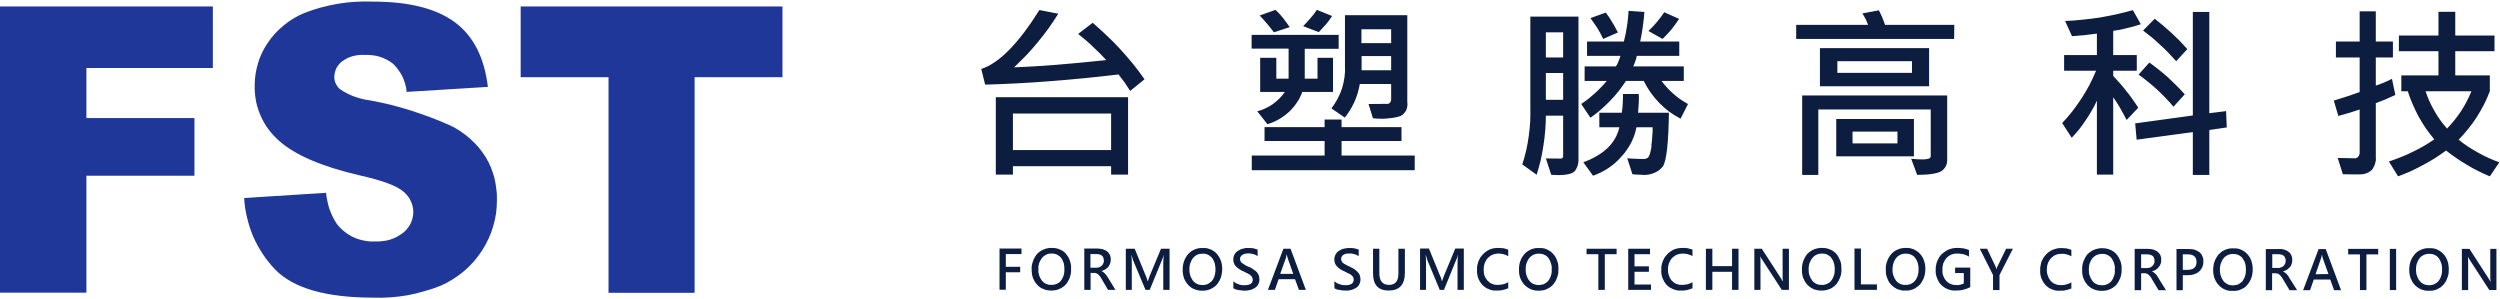 <svg version="1.2" xmlns="http://www.w3.org/2000/svg" viewBox="0 0 1548 185" width="1548" height="185"><style>.a{fill:#0c1d40}.b{fill:#1e3799}</style><path fill-rule="evenodd" class="a" d="m708.7 49.1l-8.9 7.2q-0.8-1.3-1.7-2.6-0.8-1.3-1.7-2.6-0.9-1.3-1.9-2.5-0.9-1.3-1.9-2.5-44.6 5.3-82.6 6.3l-2.4-9.7q16.5-5.3 36-36.5l11.7 2.3q-2.9 4.6-6 9-3.2 4.4-6.6 8.5-3.4 4.2-7.1 8.1-3.8 3.9-7.7 7.6 22.6-0.8 57.1-4.5-2-2.2-4.1-4.3-2.1-2.1-4.3-4.1-2.1-2.1-4.4-4-2.3-2-4.6-3.8l9-6.9q4.5 3.9 8.8 8 4.4 4.1 8.4 8.5 4 4.4 7.8 9 3.7 4.6 7.1 9.5zm-10.2 59h-10.5v-5.2h-60.8v5.2h-10.6v-47.9h81.9zm-10.5-15.2v-22.6h-60.8v22.6zm136.8-83q-0.9 1.4-1.8 2.7-1 1.3-2 2.5-1.1 1.3-2.2 2.4-1 1.2-2.2 2.4l-9.7-3.7q1.2-1.2 2.3-2.4 1.1-1.2 2.2-2.5 1.1-1.2 2.1-2.5 1-1.3 1.9-2.7zm-26.2 6.9l-9.8 3.2q-1-1.3-2.1-2.7-1-1.3-2.1-2.6-1.1-1.3-2.3-2.6-1.1-1.2-2.3-2.5l9.8-3.5q1.3 1.2 2.5 2.5 1.1 1.3 2.2 2.6 1.1 1.4 2.1 2.8 1.1 1.4 2 2.8zm72.8 46.5q0.2 1.3 0 2.6-0.2 1.2-0.7 2.4-0.6 1.1-1.5 2.1-0.9 0.9-2.1 1.5-2 0.6-4.1 1-2.2 0.3-4.3 0.5-2.2 0.2-4.3 0.1-2.2 0-4.3-0.3l-2.7-8.8 11.7-0.1q0.2 0 0.4 0 0.3-0.1 0.5-0.2 0.2-0.1 0.4-0.3 0.1-0.1 0.3-0.3 0.1-0.2 0.3-0.4 0.1-0.2 0.2-0.4 0.1-0.2 0.1-0.4 0.1-0.3 0.1-0.5v-9.8h-19.4q-0.5 2.8-1.3 5.6-0.8 2.7-2 5.4-1.2 2.6-2.7 5.1-1.5 2.4-3.3 4.7l-8.3-5.7q2.2-2.8 3.8-5.9 1.7-3.1 2.8-6.5 1-3.3 1.5-6.8 0.5-3.5 0.3-7v-31.5h38.6zm-10-36.6v-8.6h-18.4v8.6zm-18.3 8v8.8h18.3v-8.8zm-14.2-4.5h-21v18.5h7.9v-12.9h9.6v21.1h-19q-1.3 3.6-3.5 6.8-2.1 3.1-4.9 5.7-2.9 2.6-6.2 4.5-3.3 1.9-7 3l-6.3-8q2.6-0.6 5-1.8 2.4-1.1 4.6-2.6 2.2-1.6 4.1-3.5 1.9-1.9 3.4-4.1h-15.3v-21.1h10v12.9h7.6v-18.6h-22.9v-8.5h53.9zm47.1 75.2h-100.9v-9.1h45.1v-9h-37.2v-8.6h37.2v-4.7h10.5v4.7h37.1v8.6h-37.1v9h45.3zm169.2-41l-4.6 9.1q-3.7-2-7.1-4.4-3.3-2.5-6.2-5.5-2.9-3-5.3-6.4-2.4-3.4-4.2-7.1h-11q-2.2 3.3-4.6 6.4-2.5 3.2-5.3 6-2.8 2.9-5.8 5.5-3 2.6-6.3 4.9l-5.7-8.5q2.2-1.5 4.3-3.1 2.1-1.7 4.1-3.5 2-1.8 3.8-3.7 1.9-1.9 3.6-4h-13.7v-9h19.4q0.5-0.8 0.9-1.6 0.3-0.8 0.7-1.6 0.3-0.8 0.6-1.6 0.3-0.8 0.6-1.7h-20.7v-8.9h22.8q0.6-2.4 1.1-4.7 0.4-2.4 0.8-4.7 0.4-2.4 0.6-4.8 0.3-2.4 0.4-4.8l9.8 0.7q-0.2 2.3-0.4 4.6-0.3 2.3-0.6 4.6-0.3 2.3-0.7 4.6-0.4 2.2-0.9 4.5h24.2v8.9h-26.3q-0.2 0.8-0.4 1.7-0.3 0.8-0.5 1.6-0.3 0.8-0.6 1.6-0.3 0.8-0.7 1.6h31.3v9h-13.8q1.6 2.2 3.5 4.2 1.8 2 3.9 3.8 2.1 1.9 4.3 3.4 2.3 1.6 4.7 2.9zm-5.5-52.7q-1.1 1.7-2.3 3.3-1.2 1.6-2.4 3.2-1.3 1.5-2.7 3-1.4 1.5-2.8 2.9l-8.8-4.9q1.4-1.3 2.7-2.7 1.3-1.4 2.5-2.8 1.3-1.5 2.4-3 1.2-1.6 2.2-3.1zm-37.9 8.4l-9.1 4q-0.8-1.7-1.7-3.4-0.9-1.6-1.9-3.3-1-1.6-2.1-3.1-1.1-1.6-2.2-3.1l9.5-3.4q1.1 1.4 2.1 2.9 1 1.5 1.9 3.1 1 1.5 1.8 3.1 0.9 1.6 1.7 3.2zm-24.4 79.5q-0.1 0.8-0.2 1.6-0.1 0.8-0.4 1.6-0.2 0.7-0.6 1.4-0.4 0.7-0.8 1.4-2.1 2.8-10.3 2.8-0.6 0-1.2 0-0.5 0-1.1-0.1-0.6 0-1.2 0-0.6-0.1-1.1-0.1l-3.3-10.1q1 0.1 9.1 0.1 1.6 0 1.6-1.6v-25h-10.7q0 4.7-0.4 9.3-0.4 4.6-1.1 9.2-0.7 4.6-1.7 9.1-1.1 4.5-2.5 9l-8.9-6.4q1.4-4.3 2.4-8.6 1-4.4 1.6-8.9 0.6-4.4 0.9-8.9 0.2-4.5 0.1-9v-56.1h29.8zm-9.5-64v-15.6h-10.7v15.6zm0 26.2v-16.6h-10.7v16.6zm65.5 8q-0.4 28-3.7 33.2-1.2 1.5-2.7 2.6-1.6 1.1-3.3 1.7-1.8 0.7-3.6 0.9-1.9 0.3-3.7 0-2.6 0-5.6-0.3l-3.2-9.9q1.2 0.1 2.4 0.2 1.3 0.1 2.5 0.1 1.3 0.1 2.5 0.1 1.3 0 2.5 0 0.5 0.1 0.9 0 0.5-0.1 0.9-0.2 0.4-0.2 0.8-0.4 0.4-0.2 0.7-0.6 0.4-0.9 0.8-1.8 0.3-1 0.5-2 0.2-0.9 0.4-1.9 0.1-1 0.1-2.1 0.2-1.3 0.3-2.6 0.1-1.3 0.2-2.7 0.1-1.3 0.2-2.7 0-1.3 0-2.6h-10q-0.5 2.5-1.3 4.9-0.9 2.5-2 4.7-1.2 2.3-2.7 4.4-1.4 2.2-3.2 4-1.8 2.1-3.8 3.9-2 1.8-4.3 3.3-2.2 1.5-4.6 2.7-2.5 1.2-5 2.1l-6-8.3q19.1-7.1 22.3-21.7h-12.4v-9h13.9q0.2-1.4 0.4-2.9 0.1-1.4 0.2-2.9 0.1-1.4 0.1-2.9 0.1-1.4 0-2.9h9.8q0.1 1.5 0.1 2.9-0.1 1.5-0.1 2.9-0.1 1.5-0.2 2.9-0.1 1.5-0.2 2.9zm176.6-45.7h-97.8v-8.7h44.5q-0.3-0.9-0.7-1.8-0.4-0.9-0.8-1.8-0.5-0.9-1-1.8-0.5-0.9-1-1.7l10.2-1.9q0.6 1.1 1.1 2.2 0.5 1.1 1 2.2 0.5 1.2 0.9 2.3 0.5 1.2 0.8 2.3h42.9zm-15.5 29.3h-67.6v-23.6h67.6zm-56.8-15.5v7.2h46.2v-7.2zm68 61.3q0 0.9-0.2 1.8-0.2 0.9-0.6 1.8-0.4 0.8-1 1.5-0.6 0.8-1.3 1.3-3.2 2.6-15.5 2.7l-3.7-10q3.9 0.4 6.5 0.4 0.6 0 1.2 0 0.6 0 1.2-0.1 0.6 0 1.2-0.2 0.5-0.1 1.1-0.3 0.2-0.1 0.4-0.3 0.2-0.2 0.3-0.4 0.1-0.2 0.2-0.5 0.1-0.2 0-0.5v-28.6h-69.6v40.5h-10v-49.2h89.8zm-20.6-25.5v23.1h-48.1v-23.1zm-10.2 15.1v-7.3h-27.8v7.3zm150.7-73.8q-2.1 0.7-4.2 1.3-2.1 0.6-4.3 1.1-2.1 0.5-4.3 1-2.1 0.4-4.3 0.7v15h14.6v9.7h-14.6v3.2q2.2 2.3 4.2 4.6 2.1 2.4 4 4.9 2 2.4 3.8 5 1.8 2.5 3.5 5.2l-7.2 7.6q-0.9-1.8-1.9-3.6-0.9-1.8-2-3.6-1-1.7-2.1-3.5-1.1-1.7-2.3-3.4v47.9h-10.1v-45.8q-1.4 3.2-3.2 6.2-1.7 3-3.7 5.9-1.9 2.9-4.1 5.7-2.2 2.7-4.6 5.2l-5.9-9.1q3.4-3.6 6.4-7.4 2.9-3.8 5.6-7.9 2.6-4 4.9-8.3 2.2-4.3 4.1-8.8h-19.8v-9.7h20.3v-13.3q-7.3 1.1-15.4 1.6l-4.3-9.4q5.3-0.2 10.6-0.8 5.3-0.5 10.6-1.3 5.2-0.9 10.4-2 5.2-1.2 10.4-2.6zm53.2 63.9l-10.8 1.6v27.8h-10.2v-26.5l-34.8 4.7-0.9-10.1 35.7-4.9v-64.1h10.2v62.7l10.4-1.3zm-24.4-48.5l-6.9 7.5q-2.3-2.6-4.8-5.2-2.4-2.5-5-4.8-2.5-2.4-5.2-4.7-2.7-2.2-5.5-4.3l7.2-7.3q2.7 2.1 5.3 4.3 2.7 2.3 5.2 4.6 2.6 2.4 5 4.8 2.4 2.5 4.7 5.1zm-1.6 28l-7 7.7q-2.3-2.8-4.9-5.5-2.5-2.6-5.2-5.1-2.7-2.5-5.6-4.8-2.9-2.4-5.9-4.5l6.7-7.5q3 2.2 5.9 4.5 2.9 2.3 5.6 4.7 2.7 2.5 5.3 5.1 2.6 2.6 5.1 5.4zm130.4 0.4q-6.6 3.1-12.1 5.1v33.6q0.1 1 0 2-0.2 1.1-0.5 2-0.3 1-0.8 1.9-0.5 1-1.1 1.8-0.8 0.7-1.8 1.3-0.9 0.6-2 0.9-1 0.4-2.1 0.5-1.1 0.1-2.2 0.1-5.7 0-9.9-0.1l-3.2-10.1q6.1 0.2 10.5 0.2 0.3 0 0.6 0 0.3-0.1 0.6-0.2 0.2-0.2 0.5-0.3 0.2-0.2 0.4-0.4 0.2-0.3 0.4-0.5 0.2-0.3 0.3-0.6 0.1-0.2 0.2-0.6 0.1-0.3 0.1-0.6v-27q-6.4 2.2-13.2 4l-2.8-9.5q10.8-3.3 16-5.3v-21.4h-14.7v-9.9h14.7v-18.7h10v18.7h10.6v9.9h-10.6v17.4q1.3-0.5 2.6-0.9 1.2-0.5 2.5-1 1.2-0.6 2.5-1.1 1.2-0.6 2.4-1.2zm64.4 41.7l-5.9 8.7q-3.6-1.5-7.2-3.3-3.5-1.7-6.9-3.8-3.4-2-6.6-4.2-3.3-2.2-6.4-4.7-3.4 2.5-7 4.8-3.5 2.2-7.3 4.2-3.7 2-7.5 3.8-3.9 1.7-7.9 3.2l-5.7-9.2q3.7-1.2 7.4-2.7 3.6-1.4 7.2-3.2 3.5-1.7 6.9-3.6 3.4-2 6.6-4.2-2.7-3.3-5.2-6.8-2.4-3.6-4.5-7.3-2-3.8-3.7-7.7-1.7-3.9-3-8h-4v-9.8h23v-15h-24.5v-9.7h24.5v-14.7h10.4v14.7h24.3v9.7h-24.3v15h21.4v9.8q-1.6 4.2-3.6 8.2-2.1 4-4.5 7.8-2.4 3.8-5.3 7.3-2.8 3.5-5.9 6.7 2.8 2.3 5.8 4.3 3.1 2 6.2 3.7 3.2 1.8 6.5 3.3 3.3 1.5 6.7 2.7zm-17.3-44h-28.4q1.1 3.2 2.4 6.2 1.4 3.1 3.1 6 1.6 2.9 3.6 5.7 2 2.7 4.2 5.2 2.4-2.5 4.6-5.2 2.2-2.7 4.1-5.6 1.9-2.9 3.5-6 1.6-3.1 2.9-6.3z"/><path fill-rule="evenodd" class="a" d="m632.5 157.3h-9.7v7.9h8.9v3.4h-8.9v10.8h-3.9v-25.5h13.6zm6.3 9.7q-0.1-1.3 0.1-2.6 0.2-1.3 0.7-2.6 0.4-1.3 1.1-2.4 0.6-1.2 1.5-2.2 0.9-0.9 1.9-1.6 1.1-0.8 2.3-1.2 1.1-0.5 2.4-0.7 1.3-0.3 2.5-0.2 1.3 0 2.5 0.2 1.1 0.2 2.3 0.7 1.1 0.4 2.1 1.1 1 0.7 1.8 1.6 0.8 1 1.5 2.1 0.6 1.1 1 2.3 0.4 1.2 0.6 2.4 0.2 1.3 0.1 2.5 0.1 1.4-0.1 2.7-0.2 1.3-0.6 2.5-0.4 1.3-1.1 2.4-0.6 1.2-1.5 2.2-0.8 0.9-1.9 1.6-1 0.7-2.2 1.2-1.1 0.5-2.4 0.7-1.2 0.2-2.5 0.2-1.2 0-2.4-0.2-1.2-0.2-2.3-0.7-1.2-0.4-2.2-1.1-1-0.7-1.8-1.6-0.9-1-1.5-2-0.7-1.1-1.1-2.3-0.5-1.2-0.6-2.5-0.2-1.2-0.2-2.5zm4.2-0.3q-0.1 1 0 1.9 0.2 0.9 0.4 1.8 0.3 0.9 0.7 1.7 0.5 0.8 1 1.6 0.5 0.6 1.2 1.2 0.6 0.5 1.4 0.8 0.8 0.4 1.6 0.6 0.8 0.1 1.7 0.1 0.8 0 1.6-0.1 0.9-0.2 1.7-0.5 0.7-0.3 1.4-0.8 0.7-0.5 1.2-1.2 0.6-0.7 1-1.6 0.5-0.8 0.7-1.7 0.3-0.9 0.4-1.8 0.1-1 0.1-1.9 0-1-0.1-1.9-0.1-0.9-0.3-1.9-0.3-0.9-0.7-1.7-0.4-0.9-1-1.7-0.5-0.6-1.2-1.1-0.6-0.5-1.4-0.9-0.8-0.3-1.6-0.5-0.8-0.1-1.7-0.1-0.8 0-1.7 0.1-0.8 0.2-1.6 0.6-0.8 0.3-1.4 0.9-0.7 0.5-1.2 1.1-0.6 0.8-1 1.6-0.5 0.9-0.8 1.7-0.2 0.9-0.4 1.9-0.1 0.9 0 1.8zm47.7 12.8h-4.6l-4.1-7q-0.3-0.4-0.5-0.8-0.2-0.3-0.5-0.7-0.3-0.3-0.6-0.7-0.3-0.3-0.7-0.6-0.2-0.2-0.5-0.3-0.2-0.2-0.5-0.2-0.3-0.1-0.6-0.2-0.3 0-0.6 0h-2.2v10.5h-3.9v-25.6h8.1q0.8 0 1.6 0.1 0.8 0.1 1.6 0.3 0.8 0.2 1.5 0.6 0.8 0.3 1.4 0.8 0.6 0.5 1 1.1 0.4 0.5 0.7 1.2 0.3 0.7 0.4 1.4 0.1 0.7 0.1 1.4 0 0.6-0.1 1.2-0.1 0.6-0.3 1.1-0.2 0.6-0.5 1.1-0.2 0.5-0.6 1-0.4 0.5-0.9 0.9-0.5 0.4-1 0.7-0.5 0.3-1.1 0.6-0.6 0.2-1.2 0.3v0.1q0.6 0.3 1.2 0.8 0.5 0.4 1 0.9 0.5 0.5 0.9 1.1 0.4 0.6 0.8 1.2zm-15.5-22.2v8.5h3.5q0.5 0 1-0.1 0.5 0 0.9-0.2 0.5-0.2 0.9-0.4 0.4-0.3 0.7-0.6 0.4-0.3 0.6-0.7 0.3-0.4 0.4-0.8 0.2-0.4 0.3-0.8 0.1-0.5 0-0.9 0-4-4.7-4zm45.1 22.2v-16.4q0-2.2 0.2-5.2h-0.1q-0.1 0.4-0.1 0.7-0.1 0.4-0.2 0.7-0.1 0.4-0.2 0.7-0.1 0.4-0.3 0.7l-7.7 18.8h-2.6l-7.8-18.6q-0.1-0.4-0.2-0.8-0.1-0.3-0.2-0.7-0.1-0.4-0.2-0.7-0.1-0.4-0.2-0.8h-0.1q0.2 2.3 0.2 5.6v16h-3.7v-25.5h5.5l6.9 16.9q0.2 0.4 0.4 0.8 0.1 0.4 0.2 0.8 0.2 0.4 0.3 0.8 0.1 0.4 0.2 0.9h0.1q0.3-1.1 1.2-3.4l7-16.8h5.3v25.5zm12-12.4q0-1.3 0.2-2.7 0.2-1.3 0.6-2.5 0.4-1.3 1.1-2.4 0.6-1.2 1.5-2.2 0.9-0.9 1.9-1.7 1.1-0.7 2.3-1.2 1.2-0.5 2.4-0.7 1.3-0.2 2.6-0.1 1.2-0.1 2.4 0.1 1.2 0.3 2.3 0.7 1.1 0.5 2.1 1.2 1 0.7 1.8 1.6 0.8 1 1.5 2.1 0.6 1.1 1 2.2 0.4 1.2 0.6 2.5 0.2 1.3 0.2 2.5 0 1.3-0.2 2.6-0.2 1.3-0.6 2.6-0.4 1.2-1.1 2.4-0.6 1.1-1.5 2.2-0.8 0.9-1.9 1.6-1 0.7-2.2 1.2-1.1 0.5-2.4 0.7-1.2 0.2-2.5 0.2-1.2 0-2.4-0.2-1.2-0.2-2.3-0.7-1.2-0.4-2.2-1.1-1-0.7-1.8-1.6-0.9-1-1.5-2-0.7-1.1-1.1-2.3-0.4-1.2-0.6-2.5-0.2-1.2-0.2-2.5zm4.2-0.3q-0.1 0.9 0.1 1.9 0.1 0.9 0.4 1.8 0.2 0.8 0.7 1.7 0.4 0.8 0.9 1.5 0.5 0.7 1.2 1.2 0.7 0.6 1.4 0.9 0.8 0.4 1.6 0.5 0.8 0.2 1.7 0.2 0.8 0 1.6-0.1 0.9-0.2 1.7-0.5 0.7-0.4 1.4-0.9 0.7-0.5 1.3-1.1 0.5-0.8 1-1.6 0.4-0.8 0.6-1.7 0.3-0.9 0.4-1.9 0.2-0.9 0.1-1.8 0.1-1-0.1-1.9-0.1-1-0.3-1.9-0.3-0.9-0.7-1.7-0.4-0.9-1-1.7-0.5-0.6-1.2-1.1-0.6-0.6-1.4-0.9-0.8-0.4-1.6-0.5-0.8-0.2-1.7-0.1-0.8 0-1.6 0.1-0.9 0.2-1.7 0.5-0.7 0.4-1.4 0.9-0.7 0.6-1.2 1.2-0.6 0.8-1 1.6-0.4 0.8-0.7 1.7-0.3 0.9-0.4 1.8-0.2 1-0.1 1.9zm27.2 7.4q0.7 0.6 1.5 1.1 0.8 0.4 1.7 0.7 0.9 0.4 1.8 0.5 1 0.2 1.9 0.1 5.1 0 5.1-3.4 0-0.3-0.1-0.5 0-0.3-0.1-0.5 0-0.2-0.1-0.4-0.2-0.3-0.3-0.4-0.1-0.3-0.3-0.5-0.2-0.2-0.4-0.3-0.2-0.2-0.4-0.4-0.2-0.1-0.4-0.3-1-0.6-3.7-1.9-0.7-0.3-1.4-0.6-0.6-0.4-1.2-0.8-0.6-0.4-1.2-0.9-0.6-0.5-1.1-1-0.3-0.5-0.6-0.9-0.2-0.5-0.4-1-0.2-0.5-0.3-1 0-0.6 0-1.1-0.1-0.8 0.1-1.5 0.2-0.8 0.5-1.4 0.3-0.7 0.8-1.3 0.5-0.6 1.2-1 0.7-0.5 1.5-0.9 0.8-0.4 1.7-0.6 0.8-0.2 1.7-0.4 0.9-0.1 1.8 0 0.7-0.1 1.4 0 0.8 0 1.5 0.1 0.7 0.2 1.4 0.4 0.8 0.2 1.4 0.4v4.1q-0.6-0.4-1.3-0.8-0.7-0.3-1.5-0.5-0.7-0.2-1.5-0.3-0.8-0.1-1.5-0.1-0.5 0-1 0.1-0.5 0-0.9 0.1-0.5 0.1-0.9 0.3-0.5 0.2-0.9 0.5-0.3 0.1-0.6 0.4-0.2 0.3-0.4 0.6-0.2 0.3-0.3 0.7-0.1 0.4-0.1 0.7 0 0.4 0.1 0.7 0.1 0.3 0.2 0.6 0.1 0.3 0.3 0.6 0.2 0.3 0.4 0.5 0.5 0.4 1.1 0.7 0.5 0.4 1 0.7 0.5 0.3 1.1 0.6 0.6 0.2 1.1 0.5 0.8 0.3 1.5 0.6 0.7 0.4 1.3 0.9 0.7 0.4 1.3 0.9 0.6 0.6 1.2 1.1 0.3 0.5 0.6 1 0.3 0.4 0.5 1 0.1 0.5 0.2 1 0.1 0.6 0.1 1.1 0.1 0.8-0.1 1.6-0.1 0.7-0.5 1.4-0.3 0.7-0.8 1.3-0.5 0.6-1.1 1-0.8 0.5-1.6 0.9-0.8 0.4-1.7 0.6-0.9 0.2-1.8 0.3-0.9 0.1-1.8 0.1-0.5-0.1-1-0.1-0.4 0-0.9-0.1-0.4 0-0.9-0.1-0.4 0-0.9-0.1-0.4-0.1-0.8-0.2-0.4-0.1-0.7-0.2-0.4-0.2-0.8-0.3-0.4-0.2-0.7-0.4zm44.9 5.3h-4.3l-2.4-6.6h-10.2l-2.3 6.6h-4.3l9.6-25.5h4.4zm-7.8-9.9l-3.6-10.1q-0.1-0.2-0.1-0.5-0.1-0.2-0.1-0.5-0.1-0.2-0.1-0.4-0.1-0.3-0.1-0.5h-0.1q0 0.2-0.1 0.5 0 0.2-0.1 0.4 0 0.3-0.1 0.5 0 0.2-0.1 0.5l-3.6 10.1zm25.4 4.6q0.8 0.6 1.6 1.1 0.8 0.4 1.7 0.7 0.9 0.3 1.8 0.5 0.9 0.1 1.8 0.1 5.1 0 5.1-3.4 0-0.3 0-0.5 0-0.3-0.1-0.5-0.1-0.2-0.2-0.4-0.1-0.3-0.2-0.5-0.2-0.2-0.4-0.4-0.1-0.2-0.3-0.3-0.2-0.2-0.4-0.4-0.2-0.1-0.4-0.3-1-0.6-3.8-1.9-0.7-0.3-1.3-0.6-0.7-0.4-1.3-0.8-0.6-0.4-1.2-0.9-0.5-0.5-1-1-0.4-0.5-0.6-0.9-0.3-0.5-0.5-1-0.1-0.5-0.2-1.1-0.1-0.5-0.1-1 0-0.8 0.2-1.5 0.1-0.8 0.5-1.5 0.3-0.6 0.8-1.2 0.5-0.6 1.1-1 0.7-0.5 1.5-0.9 0.8-0.4 1.7-0.6 0.8-0.2 1.7-0.3 0.9-0.2 1.8-0.1 0.7-0.1 1.5 0 0.7 0 1.4 0.1 0.7 0.2 1.5 0.4 0.7 0.2 1.4 0.4v4.1q-0.7-0.4-1.4-0.8-0.7-0.3-1.5-0.5-0.7-0.2-1.5-0.3-0.7-0.1-1.5 0-0.5-0.1-1 0-0.4 0-0.9 0.1-0.4 0.1-0.9 0.3-0.4 0.2-0.8 0.4-0.3 0.2-0.6 0.5-0.3 0.2-0.4 0.6-0.2 0.3-0.3 0.7-0.1 0.3-0.1 0.7 0 0.3 0.1 0.7 0 0.3 0.2 0.6 0.1 0.3 0.3 0.6 0.2 0.2 0.4 0.5 0.5 0.3 1 0.7 0.5 0.3 1.1 0.6 0.5 0.3 1.1 0.6 0.5 0.3 1.1 0.5 0.7 0.3 1.4 0.7 0.7 0.4 1.4 0.8 0.7 0.5 1.3 1 0.6 0.5 1.1 1.1 0.4 0.4 0.7 0.9 0.2 0.5 0.4 1 0.2 0.6 0.3 1.1 0.1 0.6 0.1 1.1 0 0.8-0.1 1.5-0.2 0.8-0.5 1.5-0.3 0.7-0.8 1.3-0.5 0.6-1.1 1-0.8 0.5-1.6 0.9-0.9 0.3-1.7 0.6-0.9 0.2-1.8 0.3-0.9 0.1-1.9 0-0.4 0-0.9 0-0.4 0-0.9-0.1-0.4 0-0.9-0.1-0.4-0.1-0.9-0.2-0.4 0-0.8-0.1-0.4-0.1-0.8-0.2-0.3-0.2-0.7-0.3-0.4-0.2-0.7-0.4zm43.7-5.3q0 11-10.1 11-9.6 0-9.6-10.6v-15.3h3.9v15.2q0 7.2 6 7.2 5.8 0 5.8-7v-15.4h4zm32.6 10.6v-16.5q0-2.2 0.2-5.1h-0.1q-0.1 0.3-0.1 0.7-0.1 0.3-0.2 0.7-0.1 0.3-0.2 0.7-0.1 0.3-0.3 0.6l-7.7 18.9h-2.6l-7.8-18.7q-0.1-0.4-0.2-0.7-0.1-0.4-0.2-0.8-0.1-0.3-0.2-0.7-0.1-0.4-0.2-0.7h-0.1q0.2 2.3 0.2 5.5v16.1h-3.7v-25.6h5.5l6.9 16.9q0.2 0.4 0.4 0.8 0.1 0.4 0.3 0.8 0.1 0.4 0.2 0.9 0.1 0.4 0.2 0.8h0.1q0.3-1 1.2-3.3l7-16.9h5.3v25.6zm31.4-1q-0.8 0.3-1.7 0.6-0.9 0.3-1.8 0.5-0.9 0.2-1.8 0.3-0.9 0-1.8 0-1.3 0.1-2.5-0.1-1.2-0.2-2.3-0.7-1.2-0.4-2.2-1.1-1-0.7-1.9-1.6-0.9-0.9-1.5-2-0.7-1.1-1.1-2.2-0.4-1.2-0.6-2.5-0.2-1.2-0.1-2.5-0.1-1.3 0.1-2.7 0.3-1.3 0.7-2.6 0.5-1.2 1.2-2.4 0.7-1.1 1.7-2.1 0.9-1 2-1.7 1.1-0.8 2.3-1.3 1.2-0.5 2.6-0.7 1.3-0.2 2.6-0.2 0.8 0 1.5 0.1 0.8 0 1.6 0.1 0.8 0.2 1.5 0.4 0.8 0.2 1.5 0.5v4q-0.7-0.4-1.4-0.7-0.7-0.3-1.5-0.5-0.7-0.2-1.5-0.3-0.8-0.1-1.6-0.1-0.9 0-1.8 0.2-1 0.1-1.8 0.5-0.9 0.3-1.7 0.9-0.7 0.5-1.4 1.2-0.6 0.7-1.1 1.6-0.5 0.8-0.8 1.7-0.3 0.9-0.5 1.9-0.1 1-0.1 1.9 0 1 0.1 1.9 0.1 0.9 0.4 1.8 0.3 0.9 0.8 1.7 0.5 0.8 1.1 1.5 0.6 0.6 1.3 1.1 0.7 0.6 1.6 0.9 0.8 0.3 1.6 0.5 0.9 0.1 1.8 0.1 0.9 0 1.7-0.1 0.9-0.1 1.7-0.3 0.8-0.2 1.6-0.5 0.8-0.4 1.5-0.8zm6.7-11.4q-0.1-1.4 0.1-2.7 0.2-1.3 0.6-2.5 0.4-1.3 1.1-2.5 0.7-1.1 1.5-2.1 0.9-0.9 2-1.7 1-0.7 2.2-1.2 1.2-0.5 2.4-0.7 1.3-0.2 2.6-0.1 1.2-0.1 2.4 0.1 1.2 0.2 2.3 0.7 1.1 0.5 2.1 1.2 1 0.7 1.8 1.6 0.9 0.9 1.5 2 0.6 1.1 1 2.3 0.5 1.2 0.7 2.5 0.1 1.2 0.1 2.5 0 1.3-0.1 2.6-0.2 1.3-0.7 2.6-0.4 1.2-1 2.4-0.7 1.1-1.5 2.1-0.9 1-1.9 1.7-1.1 0.7-2.2 1.2-1.2 0.5-2.4 0.7-1.3 0.2-2.5 0.2-1.3 0-2.5-0.2-1.2-0.2-2.3-0.7-1.1-0.5-2.1-1.2-1.1-0.7-1.9-1.6-0.8-0.9-1.5-2-0.7-1.1-1.1-2.3-0.4-1.2-0.6-2.4-0.2-1.3-0.1-2.5zm4.1-0.3q0 0.9 0.1 1.8 0.1 1 0.4 1.8 0.3 0.9 0.7 1.8 0.4 0.8 1 1.5 0.5 0.7 1.1 1.2 0.7 0.5 1.4 0.9 0.8 0.3 1.6 0.5 0.9 0.2 1.7 0.2 0.8 0 1.7-0.2 0.8-0.1 1.6-0.4 0.8-0.4 1.5-0.9 0.6-0.5 1.2-1.1 0.6-0.8 1-1.6 0.4-0.9 0.7-1.8 0.3-0.9 0.4-1.8 0.1-0.9 0-1.9 0.1-0.9 0-1.8-0.1-1-0.4-1.9-0.3-0.9-0.7-1.8-0.4-0.8-0.9-1.6-0.6-0.7-1.2-1.2-0.7-0.5-1.5-0.8-0.7-0.4-1.6-0.5-0.8-0.2-1.6-0.1-0.9-0.1-1.7 0.1-0.9 0.2-1.6 0.5-0.8 0.4-1.5 0.9-0.6 0.5-1.2 1.2-0.5 0.7-1 1.6-0.4 0.8-0.7 1.7-0.3 0.9-0.4 1.8-0.1 0.9-0.1 1.9zm56.3-9.4h-7.3v22.1h-4v-22.1h-7.3v-3.4h18.6zm21.3 22.1h-14.1v-25.5h13.5v3.4h-9.6v7.5h8.9v3.4h-8.9v7.9h10.2zm25.7-1q-0.8 0.3-1.7 0.6-0.9 0.3-1.8 0.5-0.9 0.2-1.8 0.3-0.9 0-1.8 0-1.2 0.1-2.5-0.1-1.2-0.3-2.3-0.7-1.2-0.5-2.2-1.1-1-0.7-1.9-1.6-0.8-0.9-1.5-2-0.6-1.1-1.1-2.3-0.4-1.2-0.6-2.4-0.2-1.2-0.1-2.5-0.1-1.4 0.1-2.7 0.3-1.3 0.7-2.6 0.5-1.2 1.2-2.4 0.7-1.1 1.7-2.1 0.9-1 2-1.7 1.1-0.8 2.3-1.3 1.3-0.5 2.6-0.7 1.3-0.2 2.6-0.2 0.8 0 1.6 0 0.7 0.1 1.5 0.2 0.8 0.2 1.5 0.4 0.8 0.2 1.5 0.4v4q-0.7-0.3-1.4-0.6-0.7-0.3-1.5-0.5-0.7-0.2-1.5-0.3-0.8-0.1-1.6-0.1-0.9 0-1.8 0.2-0.9 0.1-1.8 0.5-0.9 0.3-1.6 0.9-0.8 0.5-1.5 1.2-0.6 0.7-1.1 1.5-0.5 0.9-0.8 1.8-0.3 0.9-0.5 1.9-0.1 1-0.1 1.9 0 1 0.1 1.9 0.2 0.9 0.5 1.8 0.3 0.9 0.7 1.7 0.5 0.8 1.1 1.5 0.6 0.6 1.3 1.1 0.7 0.6 1.6 0.9 0.8 0.3 1.7 0.5 0.8 0.1 1.7 0.1 0.9 0 1.7-0.1 0.9-0.1 1.7-0.3 0.8-0.2 1.6-0.5 0.8-0.4 1.5-0.8zm28.5 1h-4v-11.2h-12.2v11.2h-4v-25.5h4v10.8h12.2v-10.8h4zm31.2 0h-4.4l-12.2-18.8q-0.2-0.2-0.3-0.4-0.2-0.3-0.3-0.5-0.1-0.2-0.2-0.4-0.1-0.3-0.2-0.5h-0.1q0 0.4 0 0.9 0.1 0.5 0.1 0.9 0 0.5 0 1 0 0.4 0 0.9v16.9h-3.8v-25.5h4.6l11.9 18.4q0.8 1.3 1.1 1.8h0.1q-0.1-0.4-0.1-0.9 0-0.4-0.1-0.9 0-0.4 0-0.9 0-0.5 0-0.9v-16.6h3.9zm8.1-12.5q-0.1-1.3 0.1-2.6 0.2-1.3 0.6-2.6 0.5-1.2 1.1-2.4 0.7-1.2 1.5-2.2 0.9-0.9 2-1.6 1-0.8 2.2-1.2 1.2-0.5 2.5-0.7 1.2-0.3 2.5-0.2 1.2 0 2.4 0.2 1.2 0.2 2.3 0.7 1.2 0.4 2.1 1.1 1 0.7 1.9 1.6 0.8 1 1.4 2.1 0.6 1.1 1.1 2.3 0.4 1.2 0.6 2.4 0.1 1.3 0.1 2.5 0.1 1.4-0.1 2.7-0.2 1.3-0.6 2.5-0.5 1.3-1.1 2.4-0.7 1.2-1.5 2.2-0.9 0.9-1.9 1.6-1 0.8-2.2 1.2-1.2 0.5-2.4 0.7-1.3 0.3-2.5 0.2-1.2 0.1-2.5-0.2-1.2-0.2-2.3-0.6-1.1-0.5-2.1-1.2-1-0.7-1.9-1.6-0.8-0.9-1.5-2-0.6-1.1-1.1-2.3-0.4-1.2-0.6-2.5-0.2-1.2-0.1-2.5zm4.1-0.3q0 1 0.1 1.9 0.1 0.9 0.4 1.8 0.3 0.9 0.7 1.7 0.4 0.8 1 1.6 0.5 0.7 1.2 1.2 0.6 0.5 1.4 0.9 0.7 0.3 1.6 0.5 0.8 0.1 1.6 0.1 0.9 0.1 1.7-0.1 0.8-0.1 1.6-0.5 0.8-0.3 1.5-0.8 0.7-0.5 1.2-1.2 0.6-0.7 1-1.6 0.4-0.8 0.7-1.7 0.3-0.9 0.4-1.8 0.1-1 0.1-1.9 0-0.9-0.1-1.9-0.1-0.9-0.4-1.8-0.2-1-0.6-1.8-0.5-0.9-1-1.6-0.5-0.7-1.2-1.2-0.7-0.5-1.4-0.9-0.8-0.3-1.6-0.5-0.8-0.1-1.7-0.1-0.8 0-1.7 0.2-0.8 0.1-1.6 0.5-0.8 0.3-1.4 0.9-0.7 0.5-1.2 1.2-0.6 0.7-1 1.5-0.5 0.9-0.8 1.8-0.2 0.8-0.4 1.8-0.1 0.9-0.1 1.8zm42.3 12.8h-13.9v-25.6h4v22.2h9.9zm5.5-12.5q-0.1-1.3 0.1-2.6 0.2-1.3 0.7-2.6 0.4-1.2 1.1-2.4 0.6-1.1 1.5-2.1 0.9-1 1.9-1.7 1.1-0.7 2.3-1.2 1.1-0.5 2.4-0.7 1.3-0.2 2.5-0.2 1.3 0 2.5 0.2 1.1 0.2 2.3 0.7 1.1 0.5 2.1 1.2 1 0.7 1.8 1.6 0.8 0.9 1.5 2 0.6 1.1 1 2.3 0.4 1.2 0.6 2.4 0.2 1.3 0.2 2.6 0 1.3-0.2 2.6-0.2 1.3-0.6 2.5-0.4 1.3-1.1 2.4-0.6 1.2-1.5 2.2-0.8 0.9-1.9 1.6-1 0.8-2.2 1.3-1.1 0.4-2.4 0.7-1.2 0.2-2.5 0.1-1.2 0.1-2.4-0.1-1.2-0.3-2.4-0.7-1.1-0.5-2.1-1.2-1-0.7-1.9-1.6-0.8-0.9-1.5-2-0.6-1.1-1-2.3-0.5-1.2-0.7-2.4-0.1-1.3-0.1-2.6zm4.2-0.2q-0.1 0.9 0 1.8 0.2 0.9 0.4 1.8 0.3 0.9 0.7 1.7 0.5 0.9 1 1.6 0.5 0.7 1.2 1.2 0.6 0.5 1.4 0.9 0.8 0.3 1.6 0.5 0.8 0.2 1.7 0.1 0.8 0.1 1.6-0.1 0.9-0.1 1.7-0.5 0.7-0.3 1.4-0.8 0.7-0.5 1.2-1.2 0.6-0.7 1-1.5 0.5-0.9 0.7-1.8 0.3-0.9 0.4-1.8 0.1-0.9 0.1-1.9 0-0.9-0.1-1.9-0.1-0.9-0.3-1.8-0.3-0.9-0.7-1.8-0.4-0.8-1-1.6-0.5-0.7-1.2-1.2-0.6-0.5-1.4-0.8-0.8-0.4-1.6-0.5-0.8-0.2-1.7-0.1-0.8-0.1-1.7 0.1-0.8 0.2-1.6 0.5-0.7 0.4-1.4 0.9-0.7 0.5-1.2 1.2-0.6 0.7-1 1.6-0.5 0.8-0.7 1.7-0.3 0.9-0.4 1.8-0.2 0.9-0.1 1.9zm48.1 11q-1 0.5-2.1 0.9-1.1 0.4-2.2 0.7-1.1 0.3-2.2 0.4-1.2 0.1-2.3 0.1-1.3 0.1-2.5-0.1-1.3-0.2-2.5-0.7-1.1-0.4-2.2-1.1-1.1-0.7-2-1.6-0.9-0.9-1.5-2-0.7-1.1-1.1-2.3-0.5-1.2-0.7-2.5-0.2-1.2-0.1-2.5-0.1-1.4 0.2-2.7 0.2-1.3 0.7-2.6 0.5-1.2 1.2-2.4 0.7-1.1 1.7-2.1 1-0.9 2.1-1.6 1.1-0.8 2.4-1.3 1.3-0.5 2.6-0.7 1.3-0.2 2.7-0.2 0.9 0 1.8 0.1 0.9 0.1 1.8 0.2 0.9 0.2 1.7 0.4 0.9 0.3 1.7 0.6v4.1q-0.8-0.5-1.7-0.9-0.9-0.3-1.8-0.6-0.9-0.2-1.9-0.3-0.9-0.1-1.9-0.1-0.9 0-1.8 0.1-0.9 0.2-1.8 0.5-0.8 0.4-1.6 0.9-0.7 0.5-1.4 1.2-0.6 0.7-1.1 1.6-0.5 0.8-0.9 1.7-0.3 1-0.4 1.9-0.2 1-0.1 2-0.1 0.9 0 1.9 0.1 0.9 0.4 1.8 0.3 0.9 0.8 1.8 0.5 0.8 1.1 1.5 0.6 0.7 1.4 1.2 0.7 0.5 1.5 0.8 0.9 0.3 1.7 0.5 0.9 0.1 1.8 0.1 0.6 0 1.2 0 0.6-0.1 1.1-0.2 0.6-0.1 1.1-0.3 0.6-0.2 1.1-0.5v-6.4h-5.4v-3.4h9.4zm26.4-23.8l-8.3 16.3v9.3h-4v-9.3l-8.2-16.3h4.5l5.2 10.9q0 0 0.6 1.7h0.1q0-0.2 0.1-0.4 0-0.2 0.1-0.5 0.1-0.2 0.2-0.4 0.1-0.2 0.2-0.4l5.3-10.9zm36.2 24.6q-0.8 0.4-1.7 0.6-0.9 0.3-1.8 0.5-0.9 0.2-1.8 0.3-0.9 0-1.8 0-1.2 0.1-2.5-0.1-1.2-0.2-2.3-0.7-1.2-0.4-2.2-1.1-1-0.7-1.9-1.6-0.8-0.9-1.5-2-0.6-1.1-1.1-2.2-0.4-1.2-0.6-2.5-0.2-1.2-0.1-2.5-0.1-1.3 0.2-2.7 0.2-1.3 0.6-2.6 0.5-1.2 1.2-2.4 0.8-1.1 1.7-2.1 0.9-1 2-1.7 1.1-0.8 2.3-1.2 1.3-0.5 2.6-0.8 1.3-0.2 2.6-0.2 0.8 0 1.6 0.1 0.7 0 1.5 0.1 0.8 0.2 1.5 0.4 0.8 0.2 1.5 0.5v4q-0.7-0.4-1.4-0.7-0.7-0.3-1.5-0.5-0.7-0.2-1.5-0.3-0.8-0.1-1.6 0-0.9-0.1-1.8 0.1-0.9 0.1-1.8 0.5-0.9 0.3-1.6 0.9-0.8 0.5-1.4 1.2-0.7 0.7-1.2 1.6-0.5 0.8-0.8 1.7-0.3 1-0.5 1.9-0.1 1-0.1 2 0 0.9 0.1 1.8 0.2 0.9 0.5 1.8 0.3 0.9 0.7 1.7 0.5 0.8 1.1 1.5 0.6 0.7 1.3 1.2 0.7 0.5 1.6 0.8 0.8 0.4 1.7 0.5 0.8 0.2 1.7 0.1 0.9 0.1 1.7 0 0.9-0.1 1.7-0.4 0.8-0.2 1.6-0.5 0.8-0.3 1.5-0.8zm6.7-11.4q-0.1-1.3 0.1-2.6 0.2-1.3 0.6-2.6 0.5-1.3 1.1-2.4 0.7-1.2 1.5-2.2 0.9-0.9 2-1.6 1-0.8 2.2-1.2 1.2-0.5 2.5-0.7 1.2-0.3 2.5-0.2 1.2 0 2.4 0.2 1.2 0.2 2.3 0.7 1.1 0.4 2.1 1.1 1 0.7 1.8 1.6 0.9 1 1.5 2.1 0.6 1.1 1.1 2.3 0.4 1.2 0.6 2.4 0.2 1.3 0.1 2.5 0.1 1.3-0.1 2.6-0.2 1.4-0.6 2.6-0.5 1.3-1.1 2.4-0.7 1.2-1.5 2.2-0.9 0.9-1.9 1.6-1 0.7-2.2 1.2-1.2 0.5-2.4 0.7-1.2 0.2-2.5 0.2-1.2 0-2.4-0.2-1.2-0.2-2.4-0.7-1.1-0.4-2.1-1.1-1-0.7-1.9-1.6-0.8-1-1.5-2-0.6-1.1-1.1-2.3-0.4-1.2-0.6-2.5-0.2-1.2-0.1-2.5zm4.1-0.3q0 1 0.1 1.9 0.1 0.9 0.4 1.8 0.3 0.9 0.7 1.7 0.4 0.8 1 1.6 0.5 0.6 1.1 1.2 0.7 0.5 1.5 0.8 0.7 0.4 1.5 0.6 0.9 0.1 1.7 0.1 0.9 0.1 1.7-0.1 0.8-0.1 1.6-0.5 0.8-0.3 1.5-0.8 0.7-0.5 1.2-1.2 0.6-0.7 1-1.6 0.4-0.8 0.7-1.7 0.3-0.9 0.4-1.8 0.1-1 0-1.9 0.1-0.9 0-1.9-0.1-0.9-0.4-1.8-0.2-1-0.7-1.8-0.4-0.9-0.9-1.6-0.5-0.7-1.2-1.2-0.7-0.5-1.4-0.9-0.8-0.3-1.6-0.5-0.9-0.1-1.7-0.1-0.9 0-1.7 0.2-0.8 0.1-1.6 0.5-0.8 0.3-1.5 0.9-0.6 0.5-1.2 1.1-0.5 0.8-1 1.6-0.4 0.9-0.7 1.7-0.3 0.9-0.4 1.9-0.1 0.9-0.1 1.8zm47.8 12.8h-4.6l-4.2-7q-0.2-0.4-0.4-0.8-0.3-0.3-0.6-0.7-0.2-0.3-0.6-0.7-0.3-0.3-0.6-0.6-0.2-0.2-0.5-0.3-0.3-0.1-0.6-0.2-0.3-0.1-0.6-0.2-0.3 0-0.6 0h-2.1v10.5h-4v-25.6h8.1q0.9 0 1.7 0.1 0.8 0.1 1.6 0.3 0.8 0.2 1.5 0.6 0.7 0.3 1.4 0.8 0.5 0.5 1 1.1 0.4 0.5 0.7 1.2 0.2 0.7 0.4 1.4 0.1 0.7 0 1.4 0.1 0.6 0 1.2-0.1 0.6-0.3 1.1-0.2 0.6-0.5 1.1-0.3 0.5-0.7 1-0.4 0.5-0.8 0.9-0.5 0.4-1 0.7-0.6 0.3-1.1 0.6-0.6 0.2-1.2 0.3v0.1q0.6 0.4 1.2 0.8 0.5 0.4 1 0.9 0.5 0.5 0.9 1.1 0.4 0.6 0.7 1.2zm-15.4-22.2v8.5h3.5q0.5 0 1-0.1 0.4 0 0.9-0.2 0.4-0.2 0.8-0.4 0.5-0.3 0.8-0.6 0.3-0.3 0.6-0.7 0.2-0.4 0.4-0.8 0.2-0.4 0.3-0.8 0-0.5 0-0.9 0-4-4.7-4zm25.8 12.9v9.3h-3.9v-25.5h7.7q0.9 0 1.8 0.1 0.8 0.1 1.7 0.3 0.8 0.3 1.6 0.7 0.8 0.4 1.5 0.9 0.6 0.6 1.1 1.2 0.4 0.7 0.7 1.4 0.3 0.8 0.5 1.6 0.1 0.8 0 1.6 0.1 0.9-0.1 1.7-0.2 0.9-0.5 1.7-0.4 0.8-0.9 1.5-0.5 0.7-1.2 1.3-0.7 0.6-1.5 1-0.8 0.4-1.7 0.7-0.9 0.3-1.8 0.4-0.9 0.1-1.8 0.1zm0-12.9v9.6h2.8q5.7 0 5.7-4.9 0-4.7-5.4-4.7zm18.8 9.8q0-1.4 0.2-2.7 0.1-1.3 0.6-2.5 0.4-1.3 1.1-2.4 0.6-1.2 1.5-2.2 0.9-0.9 1.9-1.7 1.1-0.7 2.3-1.2 1.2-0.5 2.4-0.7 1.3-0.2 2.6-0.1 1.2-0.1 2.4 0.1 1.2 0.2 2.3 0.7 1.1 0.5 2.1 1.2 1 0.7 1.8 1.6 0.8 0.9 1.5 2 0.6 1.1 1 2.3 0.4 1.2 0.6 2.5 0.2 1.2 0.2 2.5 0 1.3-0.2 2.6-0.1 1.3-0.6 2.6-0.4 1.2-1.1 2.4-0.6 1.1-1.5 2.1-0.8 1-1.8 1.7-1.1 0.7-2.3 1.2-1.1 0.5-2.4 0.7-1.2 0.2-2.5 0.1-1.2 0.1-2.4-0.1-1.2-0.2-2.4-0.7-1.1-0.5-2.1-1.2-1-0.7-1.8-1.6-0.9-0.9-1.5-2-0.7-1.1-1.1-2.3-0.4-1.2-0.6-2.4-0.2-1.3-0.2-2.5zm4.2-0.3q-0.1 0.9 0.1 1.8 0.1 1 0.4 1.8 0.2 0.9 0.7 1.8 0.4 0.8 0.9 1.5 0.5 0.7 1.2 1.2 0.7 0.5 1.4 0.9 0.8 0.4 1.6 0.5 0.8 0.2 1.7 0.2 0.8 0 1.6-0.2 0.9-0.1 1.7-0.4 0.7-0.4 1.4-0.9 0.7-0.5 1.3-1.1 0.5-0.8 0.9-1.6 0.5-0.9 0.7-1.8 0.3-0.9 0.4-1.8 0.1-0.9 0.1-1.8 0-1-0.1-1.9-0.1-1-0.3-1.9-0.3-0.9-0.7-1.8-0.4-0.8-1-1.6-0.5-0.7-1.2-1.2-0.6-0.5-1.4-0.8-0.8-0.4-1.6-0.5-0.8-0.2-1.7-0.1-0.8-0.1-1.6 0.1-0.9 0.2-1.7 0.5-0.7 0.4-1.4 0.9-0.7 0.5-1.2 1.2-0.6 0.7-1 1.6-0.4 0.8-0.7 1.7-0.3 0.9-0.4 1.8-0.2 1-0.1 1.9zm47.8 12.7h-4.7l-4.1-6.9q-0.2-0.4-0.5-0.8-0.2-0.4-0.5-0.7-0.3-0.4-0.6-0.7-0.3-0.3-0.6-0.6-0.3-0.2-0.6-0.4-0.2-0.1-0.5-0.2-0.3-0.1-0.6-0.1-0.3-0.1-0.6-0.1h-2.2v10.5h-3.9v-25.5h8.1q0.8-0.1 1.6 0 0.8 0.1 1.6 0.3 0.8 0.3 1.5 0.6 0.8 0.4 1.4 0.9 0.6 0.4 1 1 0.4 0.6 0.7 1.3 0.3 0.6 0.4 1.3 0.1 0.7 0.1 1.4 0 0.6-0.1 1.2-0.1 0.6-0.3 1.2-0.1 0.5-0.4 1.1-0.3 0.5-0.7 0.9-0.4 0.5-0.9 0.9-0.4 0.4-1 0.8-0.5 0.3-1.1 0.5-0.6 0.3-1.2 0.4v0.1q0.6 0.3 1.2 0.7 0.6 0.5 1.1 1 0.5 0.5 0.9 1.1 0.4 0.6 0.7 1.2zm-15.4-22.3v8.5h3.5q0.4 0.1 0.9 0 0.5-0.1 0.9-0.3 0.5-0.1 0.9-0.4 0.4-0.2 0.8-0.5 0.3-0.3 0.5-0.7 0.3-0.4 0.5-0.8 0.1-0.4 0.2-0.9 0.1-0.4 0.1-0.9 0-4-4.8-4zm42.6 22.3h-4.3l-2.4-6.6h-10.2l-2.3 6.6h-4.3l9.6-25.5h4.4zm-7.8-10l-3.6-10q-0.1-0.3-0.1-0.5-0.1-0.2-0.1-0.5-0.1-0.2-0.1-0.5-0.1-0.2-0.1-0.4h-0.1q0 0.2-0.1 0.4 0 0.3-0.1 0.5 0 0.2-0.1 0.5 0 0.2-0.1 0.4l-3.5 10.2zm30.8-12.2h-7.3v22.1h-4v-22.1h-7.3v-3.4h18.6zm11.1 22.1h-3.9v-25.5h3.9zm8.1-12.4q0-1.4 0.2-2.7 0.2-1.3 0.6-2.6 0.4-1.2 1.1-2.4 0.7-1.1 1.5-2.1 0.9-1 1.9-1.7 1.1-0.7 2.3-1.2 1.2-0.5 2.4-0.7 1.3-0.2 2.6-0.1 1.2-0.1 2.4 0.1 1.2 0.2 2.3 0.7 1.1 0.5 2.1 1.2 1 0.7 1.8 1.6 0.9 0.9 1.5 2 0.6 1.1 1 2.3 0.5 1.2 0.6 2.5 0.2 1.2 0.2 2.5 0 1.3-0.1 2.6-0.2 1.3-0.7 2.6-0.4 1.2-1 2.4-0.7 1.1-1.5 2.1-0.9 0.9-1.9 1.7-1.1 0.7-2.2 1.2-1.2 0.5-2.4 0.7-1.3 0.2-2.5 0.1-1.3 0.1-2.5-0.1-1.2-0.3-2.3-0.7-1.1-0.5-2.1-1.2-1.1-0.7-1.9-1.6-0.8-0.9-1.5-2-0.6-1.1-1.1-2.3-0.4-1.2-0.6-2.4-0.2-1.3-0.2-2.5zm4.2-0.3q0 0.9 0.1 1.8 0.1 1 0.4 1.8 0.3 0.9 0.7 1.8 0.4 0.8 1 1.5 0.5 0.7 1.1 1.2 0.7 0.5 1.4 0.9 0.8 0.4 1.6 0.5 0.8 0.2 1.7 0.2 0.8 0 1.7-0.1 0.8-0.2 1.6-0.5 0.8-0.4 1.5-0.9 0.6-0.5 1.2-1.1 0.5-0.8 1-1.6 0.4-0.9 0.7-1.8 0.2-0.8 0.4-1.8 0.1-0.9 0-1.8 0.1-1 0-1.9-0.1-1-0.4-1.9-0.3-0.9-0.7-1.8-0.4-0.8-0.9-1.6-0.6-0.7-1.2-1.2-0.7-0.5-1.5-0.8-0.7-0.4-1.6-0.5-0.8-0.2-1.6-0.1-0.9-0.1-1.7 0.1-0.9 0.2-1.6 0.5-0.8 0.4-1.5 0.9-0.7 0.5-1.2 1.2-0.6 0.7-1 1.6-0.4 0.8-0.7 1.7-0.3 0.9-0.4 1.8-0.1 0.9-0.1 1.9zm49.8 12.7h-4.4l-12.2-18.8q-0.1-0.2-0.3-0.4-0.1-0.2-0.2-0.5-0.2-0.2-0.3-0.4-0.1-0.3-0.2-0.5h-0.1q0.1 0.5 0.1 0.9 0 0.5 0 1 0.1 0.4 0.1 0.9 0 0.5 0 0.9v16.9h-3.9v-25.5h4.7l11.9 18.4q0.8 1.4 1.1 1.9h0.1q-0.1-0.5-0.1-0.9-0.1-0.5-0.1-1 0-0.4 0-0.9 0-0.4 0-0.9v-16.6h3.8z"/><path class="b" d="m0 4h131.8v38.1h-78.3v31h66.9v35.7h-66.9v72.4h-53.5zm151.2 118.6l50.7-3.2q0.2 2.5 0.8 5.1 0.5 2.5 1.3 5 0.9 2.4 2 4.7 1.2 2.4 2.6 4.5 2.1 2.7 4.8 4.8 2.6 2.1 5.7 3.5 3.1 1.4 6.4 2 3.3 0.7 6.7 0.5 2.3 0.1 4.7-0.2 2.3-0.2 4.6-0.9 2.2-0.7 4.3-1.8 2.1-1.2 4-2.6 1.4-1.2 2.5-2.6 1.2-1.5 2-3.1 0.8-1.7 1.2-3.5 0.4-1.7 0.4-3.6 0-1.7-0.4-3.5-0.4-1.7-1.2-3.3-0.7-1.6-1.8-3-1.1-1.4-2.4-2.5-5.9-5.5-27.3-10.3-35.1-8.1-50.1-21.5-3.6-3.2-6.5-7.1-2.9-3.9-4.8-8.3-2-4.5-2.9-9.2-0.9-4.8-0.8-9.6 0-3.5 0.5-6.8 0.5-3.4 1.5-6.7 0.9-3.3 2.4-6.4 1.4-3.1 3.3-5.9 2.1-3.2 4.7-6.1 2.5-2.8 5.5-5.2 2.9-2.5 6.2-4.4 3.2-2 6.8-3.4 5-2 10.3-3.4 5.2-1.4 10.5-2.3 5.4-0.9 10.8-1.2 5.4-0.3 10.8-0.1 33.1 0 50.4 12.6 17.4 12.7 20.7 40.2l-50.3 3.1q-0.2-2.5-0.9-4.9-0.7-2.4-1.7-4.6-1.1-2.2-2.6-4.2-1.4-2-3.2-3.7-1.9-1.5-4-2.6-2.1-1.1-4.4-1.8-2.2-0.7-4.6-0.9-2.3-0.3-4.7-0.2-1.9-0.1-3.7 0.1-1.9 0.2-3.7 0.7-1.8 0.5-3.4 1.3-1.7 0.9-3.2 2-1.1 0.8-2 2-0.9 1.1-1.5 2.3-0.6 1.3-0.9 2.7-0.3 1.4-0.3 2.8 0 1.1 0.3 2.2 0.3 1.1 0.8 2.1 0.5 0.9 1.2 1.8 0.7 0.9 1.6 1.5 2 1.3 4.1 2.4 2.2 1.1 4.4 1.9 2.3 0.8 4.6 1.4 2.4 0.6 4.8 0.9 6.4 1.2 12.8 2.7 6.4 1.6 12.7 3.6 6.2 2 12.4 4.3 6.1 2.3 12.1 5 3.4 1.6 6.5 3.7 3.1 2.1 5.9 4.6 2.8 2.5 5.2 5.3 2.4 2.9 4.4 6.1 1.8 2.9 3.1 6.1 1.3 3.2 2.2 6.5 0.8 3.3 1.2 6.8 0.5 3.4 0.4 6.8 0 4.2-0.5 8.3-0.6 4.1-1.8 8.1-1.1 4-2.9 7.8-1.7 3.7-3.9 7.2-2.4 3.6-5.2 6.9-2.8 3.2-6.1 6-3.2 2.7-6.9 5-3.6 2.3-7.5 4-4.9 2-10.1 3.4-5.1 1.5-10.3 2.5-5.2 0.9-10.5 1.3-5.3 0.4-10.7 0.2-44 0-60.9-17.4-4.3-4.5-7.7-9.6-3.4-5.2-5.9-10.8-2.4-5.7-3.8-11.7-1.5-6-1.8-12.2zm171.2-118.6h162.1v43.8h-54.4v133.5h-53.3v-133.5h-54.4z"/></svg>